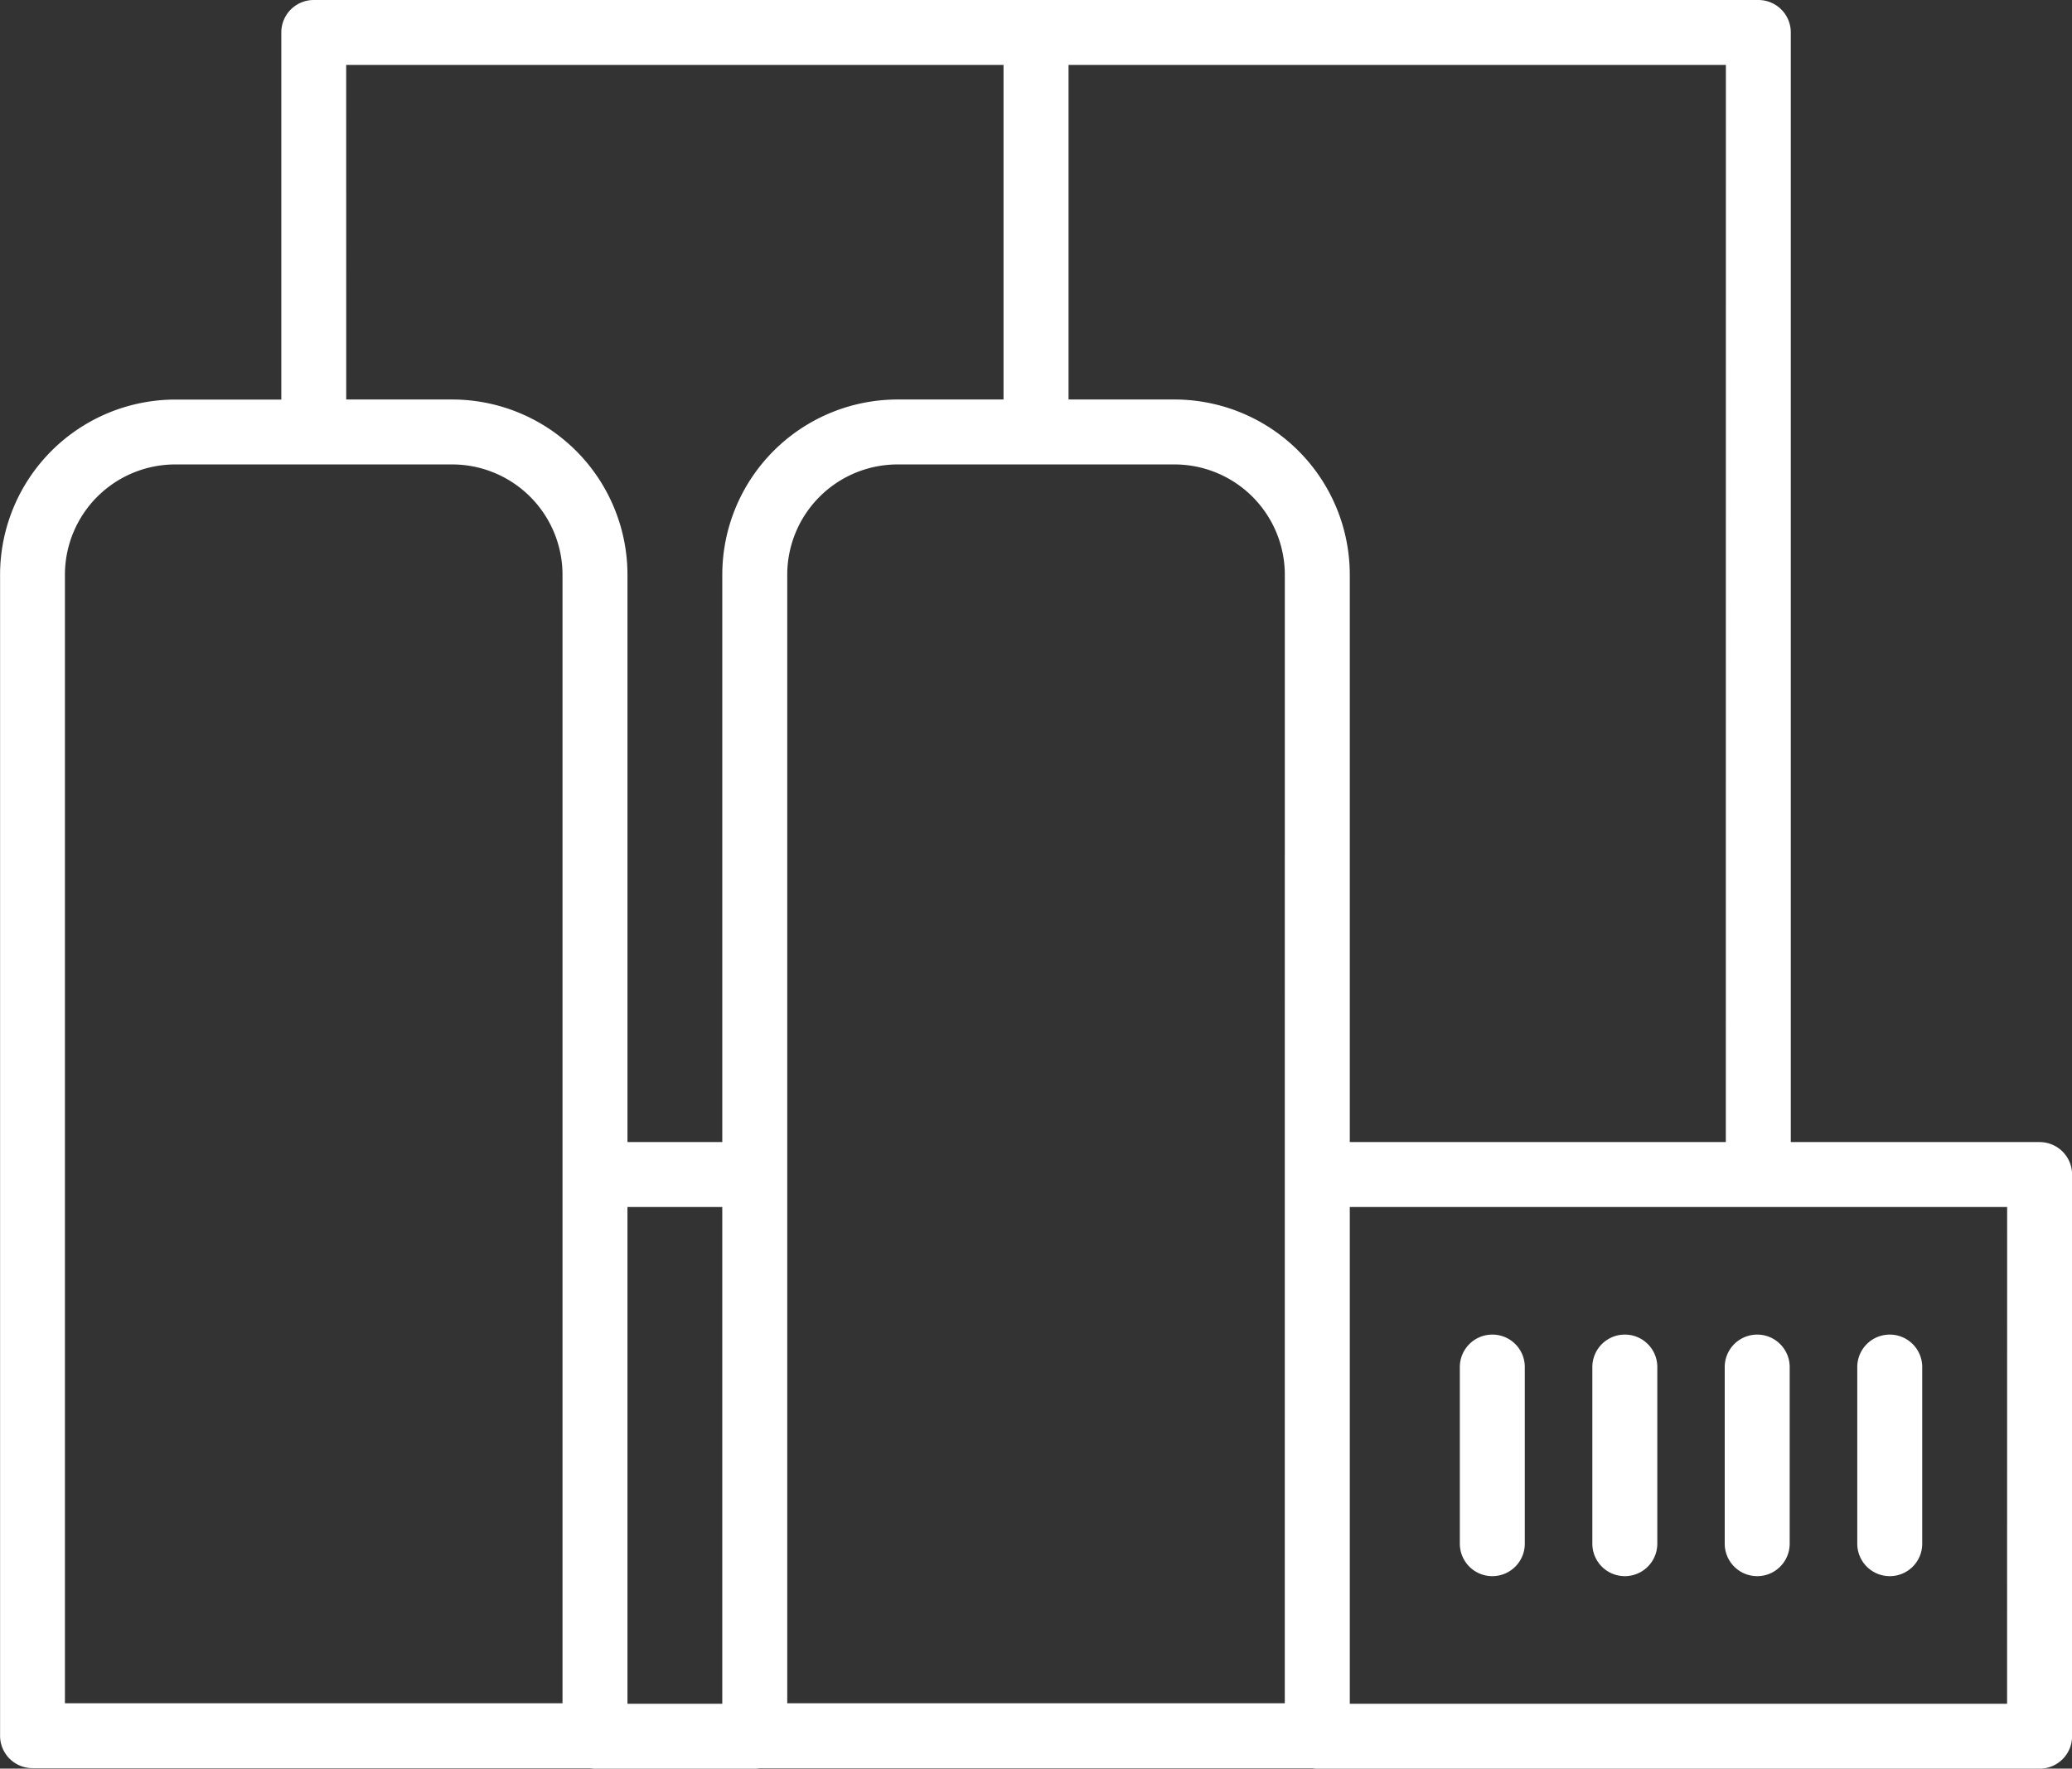<svg xmlns="http://www.w3.org/2000/svg" width="140.665" height="120.1" viewBox="0 0 140.665 120.1">
  <rect x="0" y="0" width="140.665" height="120.1" fill="#333333" stroke="none"/>
  <g id="Group_1297" data-name="Group 1297" transform="translate(-1721.386 -888.886)">
    <g id="Path_2528" data-name="Path 2528">
      <path id="Path_2565" data-name="Path 2565" d="M1859.85,966.439h-16.89V891.086a2.2,2.2,0,0,0-2.2-2.2h-98.076a2.2,2.2,0,0,0-2.2,2.2v24.934h-7.2a11.906,11.906,0,0,0-11.893,11.893v78.843a2.2,2.2,0,0,0,2.2,2.2h37.851a2.067,2.067,0,0,0,.342.035h10.842a2.069,2.069,0,0,0,.342-.035h37.505a2.08,2.08,0,0,0,.343.035h49.035a2.2,2.2,0,0,0,2.205-2.2V968.643a2.2,2.2,0,0,0-2.2-2.2Zm-21.3,0h-25.529V927.908a11.906,11.906,0,0,0-11.893-11.893h-7.2V893.292h44.626Zm-93.662-73.147h44.626v22.723h-7.2a11.906,11.906,0,0,0-11.893,11.893v38.531h-6.437V927.908a11.907,11.907,0,0,0-11.893-11.893h-7.2Zm-19.094,34.616a7.492,7.492,0,0,1,7.483-7.483h18.813a7.493,7.493,0,0,1,7.484,7.483v76.643h-33.78Zm38.189,42.941h6.437v33.736h-6.437Zm44.625,33.7h-33.777V927.908a7.492,7.492,0,0,1,7.483-7.483h18.813a7.492,7.492,0,0,1,7.483,7.483Zm49.036.035h-44.623V970.851h44.627Z" fill="#fff"/>
    </g>
    <g id="Path_2529" data-name="Path 2529">
      <path id="Path_2566" data-name="Path 2566" d="M1822.692,979.514a2.205,2.205,0,0,0-2.2,2.205h0v11.994a2.205,2.205,0,0,0,4.41,0V981.719a2.2,2.2,0,0,0-2.195-2.205Z" fill="#fff"/>
    </g>
    <g id="Path_2530" data-name="Path 2530">
      <path id="Path_2567" data-name="Path 2567" d="M1831.688,979.514a2.205,2.205,0,0,0-2.2,2.205h0v11.994a2.205,2.205,0,0,0,4.41,0V981.719a2.2,2.2,0,0,0-2.195-2.205Z" fill="#fff"/>
    </g>
    <g id="Path_2531" data-name="Path 2531">
      <path id="Path_2568" data-name="Path 2568" d="M1838.475,981.719v11.994a2.205,2.205,0,0,0,4.41,0V981.719a2.205,2.205,0,0,0-4.41,0Z" fill="#fff"/>
    </g>
    <g id="Path_2532" data-name="Path 2532">
      <path id="Path_2569" data-name="Path 2569" d="M1849.678,995.918a2.2,2.2,0,0,0,2.205-2.205h0V981.719a2.205,2.205,0,0,0-4.41,0v11.994A2.205,2.205,0,0,0,1849.678,995.918Z" fill="#fff"/>
    </g>
  </g>
</svg>

